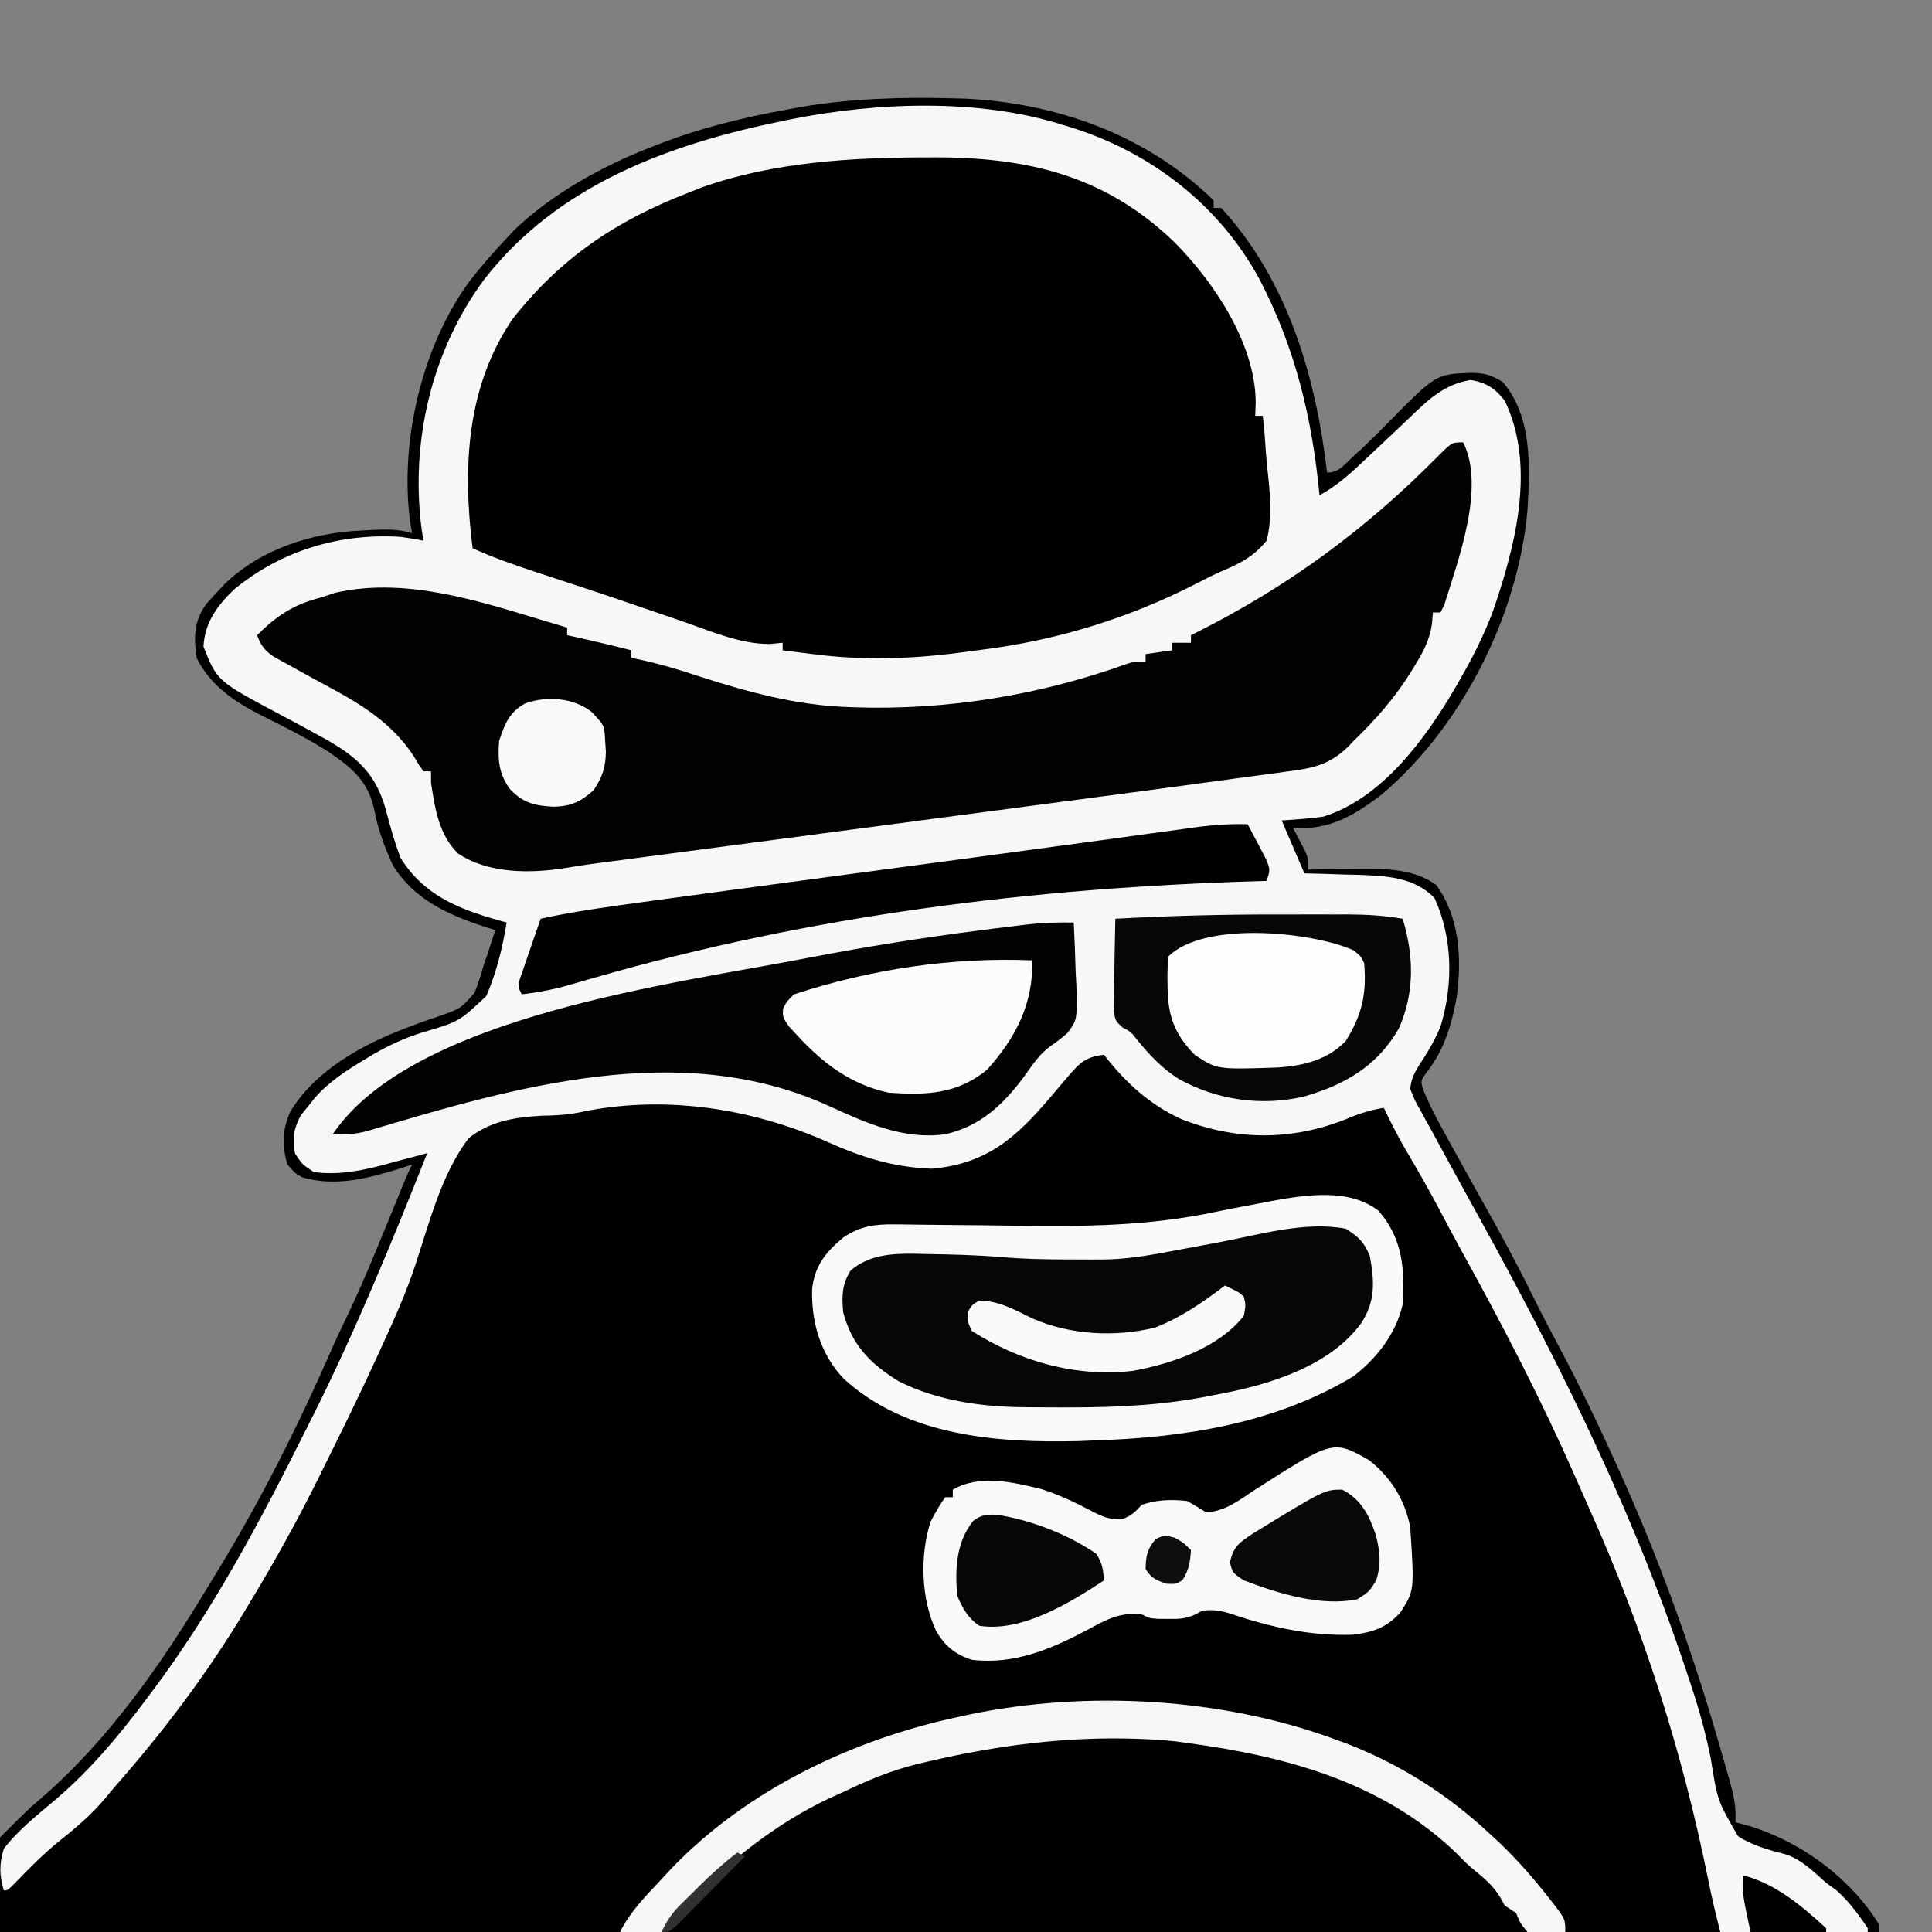 <?xml version="1.0" encoding="UTF-8"?>
<svg version="1.1" xmlns="http://www.w3.org/2000/svg" width="511" height="511">
<rect width="100%" height="100%" fill="#808080" stroke="none"/>
<path d="M0 0 C1.082 0.028 2.163 0.057 3.277 0.086 C27.696 1.261 51.306 9.737 69 27 C69 27.66 69 28.32 69 29 C69.66 29 70.32 29 71 29 C88.598 48.103 96.067 73.744 99 99 C102.119 99 103.367 97.07 105.625 95 C106.975 93.764 106.975 93.764 108.352 92.504 C110.621 90.359 112.822 88.174 115 85.938 C127.769 72.986 127.769 72.986 136.812 72.625 C140.674 72.681 141.97 72.983 145.438 75 C153.342 84.255 152.676 97.447 152 109 C149.533 136.701 134.608 166.369 113.266 184.297 C105.857 189.904 99.477 193.592 90 193 C90.433 193.814 90.433 193.814 90.875 194.645 C91.246 195.36 91.618 196.075 92 196.812 C92.371 197.52 92.743 198.228 93.125 198.957 C94 201 94 201 94 204 C94.619 203.99 95.239 203.979 95.877 203.968 C98.73 203.926 101.584 203.901 104.438 203.875 C105.411 203.858 106.385 203.841 107.389 203.824 C114.603 203.776 121.843 203.735 127.875 208.062 C134.07 216.626 134.654 227.367 133.312 237.562 C132.047 244.715 130.08 251.426 125.625 257.25 C123.666 259.852 123.666 259.852 124.555 262.531 C126.54 267.297 128.993 271.741 131.5 276.25 C132.035 277.221 132.569 278.193 133.12 279.194 C135.64 283.767 138.181 288.328 140.734 292.883 C144.988 300.474 149.123 308.084 152.962 315.894 C155.541 321.131 158.257 326.286 161 331.438 C165.623 340.169 169.915 349.006 174 358 C174.408 358.888 174.817 359.777 175.237 360.692 C186.101 384.397 194.913 408.548 202.188 433.562 C202.432 434.399 202.677 435.236 202.929 436.098 C203.622 438.481 204.303 440.866 204.98 443.254 C205.186 443.964 205.392 444.674 205.604 445.406 C206.611 449.023 207.235 452.241 207 456 C207.606 456.147 208.212 456.294 208.836 456.445 C223.266 460.308 237.083 470.22 245 483 C245 483.66 245 484.32 245 485 C80.99 485 -83.02 485 -252 485 C-252 476.75 -252 468.5 -252 460 C-244.25 452.25 -244.25 452.25 -241.125 449.625 C-223.181 434.067 -209.365 414.217 -197.184 393.967 C-196.017 392.029 -194.835 390.1 -193.652 388.172 C-182.363 369.567 -172.635 350.044 -163.937 330.111 C-162.585 327.064 -161.132 324.066 -159.688 321.062 C-155.462 312.093 -151.76 302.896 -147.999 293.725 C-147.742 293.1 -147.486 292.475 -147.222 291.831 C-146.515 290.105 -145.809 288.378 -145.104 286.651 C-144.45 285.08 -143.761 283.522 -143 282 C-144.29 282.433 -144.29 282.433 -145.605 282.875 C-154.221 285.581 -163.13 288.036 -172.109 285.375 C-173.75 284.5 -173.75 284.5 -176 282 C-177.44 276.917 -177.386 272.918 -175.242 268.062 C-168.609 257.049 -156.004 250.175 -144.281 245.785 C-143.295 245.413 -142.308 245.04 -141.292 244.656 C-139.345 243.942 -137.386 243.262 -135.413 242.621 C-130.156 240.732 -130.156 240.732 -126.532 236.668 C-125.505 234.134 -124.706 231.64 -124 229 C-123.655 228.028 -123.309 227.056 -122.953 226.055 C-122.605 224.976 -122.605 224.976 -122.25 223.875 C-122.008 223.13 -121.765 222.385 -121.516 221.617 C-121.345 221.084 -121.175 220.55 -121 220 C-121.906 219.72 -122.812 219.441 -123.746 219.152 C-133.434 215.964 -142.341 212.013 -148 203 C-150.275 198.204 -151.996 193.465 -153 188.25 C-154.62 180.554 -158.87 177.152 -165.098 172.859 C-170.93 169.123 -177.155 166.082 -183.342 162.982 C-190.364 159.322 -196.365 155.271 -200 148 C-200.794 142.594 -200.715 138.265 -197.438 133.75 C-196.326 132.469 -195.18 131.217 -194 130 C-193.517 129.478 -193.033 128.956 -192.535 128.418 C-182.918 119.144 -169.347 114.87 -156.312 114.312 C-155.471 114.265 -154.63 114.218 -153.764 114.17 C-149.926 113.984 -146.719 113.919 -143 115 C-143.165 114.072 -143.33 113.144 -143.5 112.188 C-146.369 90.881 -140.459 65.628 -127.756 48.303 C-124.697 44.356 -121.42 40.636 -118 37 C-117.316 36.272 -116.631 35.543 -115.926 34.793 C-106.143 25.356 -92.617 17.875 -80 13 C-79.405 12.765 -78.809 12.529 -78.196 12.287 C-67.022 7.918 -55.789 5.14 -44 3 C-42.859 2.785 -41.718 2.569 -40.543 2.348 C-27.248 0.057 -13.466 -0.371 0 0 Z " fill="#000000" transform="translate(252,26)"/>
<path d="M0 0 C0.691 0.209 1.383 0.418 2.095 0.633 C23.284 7.198 41.519 21.213 52.125 40.863 C61.629 59.064 66.066 77.669 68 98 C72.197 95.709 75.552 92.832 79 89.562 C79.559 89.041 80.118 88.52 80.694 87.983 C83.653 85.221 86.593 82.437 89.527 79.648 C90.099 79.11 90.671 78.572 91.26 78.017 C92.349 76.992 93.433 75.96 94.51 74.922 C98.569 71.108 102.452 68.425 108 67.5 C112.082 68.18 114.529 69.769 117 73 C125.305 90.319 119.805 111.409 113.896 128.583 C111.509 135.022 108.414 141.051 105 147 C104.651 147.611 104.301 148.221 103.941 148.851 C96.064 162.363 84.517 178.184 69 183 C65.324 183.504 61.71 183.771 58 184 C59.98 188.62 61.96 193.24 64 198 C65.556 198.037 67.112 198.075 68.715 198.113 C70.789 198.179 72.863 198.245 74.938 198.312 C75.959 198.335 76.981 198.358 78.033 198.381 C85.438 198.641 93.092 198.943 98.438 204.562 C103.241 215.131 103.383 227.292 100.062 238.324 C98.562 242.103 96.545 245.425 94.305 248.809 C92.944 251.094 92.272 252.362 92 255 C93.156 257.992 93.156 257.992 94.98 261.18 C95.304 261.779 95.628 262.379 95.961 262.997 C97.025 264.963 98.106 266.919 99.188 268.875 C99.936 270.251 100.683 271.627 101.429 273.004 C103.604 277.011 105.798 281.007 108 285 C108.534 285.968 109.068 286.936 109.618 287.934 C110.085 288.782 110.553 289.63 111.035 290.504 C132.737 329.893 152.358 369.798 166.25 412.688 C166.577 413.688 166.904 414.688 167.241 415.718 C168.959 421.138 170.36 426.515 171.484 432.09 C173.243 443.245 173.243 443.245 178.722 452.696 C182.59 455.157 186.727 456.307 191.138 457.418 C195.458 458.768 198.673 462.059 202 465 C202.887 465.639 203.774 466.279 204.688 466.938 C207.987 469.88 210.553 473.325 213 477 C213 477.33 213 477.66 213 478 C200.13 478 187.26 478 174 478 C172.841 473.365 171.726 468.85 170.809 464.184 C163.933 430.124 153.475 397.399 139.206 365.688 C138.064 363.142 136.941 360.588 135.824 358.031 C126.712 337.287 116.277 317.216 105.316 297.398 C103.402 293.91 101.544 290.394 99.688 286.875 C96.786 281.386 93.703 276.02 90.543 270.676 C88.531 267.187 86.745 263.629 85 260 C81.494 260.604 78.455 261.539 75.188 262.938 C60.719 268.763 45.867 268.723 31.32 262.934 C22.884 259.049 16.667 253.261 11 246 C6.332 246.45 4.609 248.034 1.625 251.562 C0.846 252.466 0.068 253.37 -0.734 254.301 C-1.482 255.192 -2.23 256.082 -3 257 C-12.162 267.809 -19.892 274.809 -34.52 276.117 C-44.534 275.78 -52.981 273.141 -62.062 269.062 C-82.592 259.958 -105.918 256.453 -128.199 261.309 C-131.548 261.918 -134.448 262.051 -137.832 262.098 C-145.029 262.55 -151.187 263.482 -157 268 C-164.336 277.609 -167.53 290.755 -171.3 302.062 C-173.558 308.754 -176.364 315.146 -179.312 321.562 C-179.82 322.686 -180.328 323.81 -180.852 324.968 C-185.585 335.331 -190.618 345.548 -195.688 355.75 C-196.078 356.538 -196.468 357.327 -196.87 358.139 C-202.45 369.387 -208.503 380.258 -215 391 C-215.417 391.693 -215.833 392.386 -216.262 393.1 C-226.361 409.893 -238.036 425.323 -251 440 C-251.632 440.766 -252.263 441.531 -252.914 442.32 C-256.852 447.08 -261.301 450.78 -266.137 454.613 C-270.057 457.881 -273.557 461.456 -277.102 465.129 C-279 467 -279 467 -280 467 C-281.201 462.989 -281.205 460.023 -280 456 C-276.099 450.915 -270.905 446.884 -266.043 442.754 C-256.818 434.832 -249.225 425.717 -242 416 C-241.54 415.39 -241.081 414.78 -240.607 414.152 C-224.554 392.722 -211.935 368.894 -200 345 C-199.463 343.934 -198.926 342.868 -198.373 341.77 C-186.982 319.067 -177.356 295.602 -168 272 C-168.553 272.151 -169.107 272.303 -169.677 272.459 C-172.24 273.152 -174.807 273.826 -177.375 274.5 C-178.245 274.738 -179.115 274.977 -180.012 275.223 C-185.959 276.764 -191.849 277.84 -198 277 C-201.125 274.938 -201.125 274.938 -203 272 C-203.678 267.854 -203.378 265.726 -201.438 262 C-200.633 261.01 -199.829 260.02 -199 259 C-198.595 258.479 -198.19 257.958 -197.773 257.422 C-193.954 253.051 -189.303 250.091 -184.375 247.125 C-183.654 246.69 -182.932 246.255 -182.189 245.807 C-178.045 243.42 -174.029 241.587 -169.469 240.133 C-159.614 237.244 -159.614 237.244 -152.393 230.458 C-149.654 224.22 -148.105 217.707 -147 211 C-147.846 210.769 -148.691 210.539 -149.562 210.301 C-160.107 207.269 -168.953 203.626 -175 194 C-176.659 189.746 -177.844 185.413 -179 181 C-181.561 171.816 -186.441 167.326 -194.5 162.712 C-198.636 160.407 -202.803 158.162 -206.988 155.948 C-223.568 147.143 -223.568 147.143 -227.188 138 C-226.788 131.608 -223.652 127.304 -219.125 122.938 C-206.656 112.604 -191.095 107.962 -175 109 C-172.992 109.282 -170.986 109.593 -169 110 C-169.161 108.991 -169.322 107.981 -169.488 106.941 C-172.49 83.821 -166.867 59.803 -153 41 C-133.586 15.928 -104.089 5.128 -74 -1 C-72.796 -1.25 -72.796 -1.25 -71.567 -1.505 C-49.007 -5.984 -22.101 -6.995 0 0 Z " fill="#F7F7F7" transform="translate(281,33)"/>
<path d="M0 0 C0.674 -0.002 1.347 -0.004 2.041 -0.006 C26.743 0.002 47.236 4.996 65.312 22.562 C75.836 33.204 86.607 49.409 86.688 64.812 C86.646 65.988 86.605 67.164 86.562 68.375 C87.222 68.375 87.882 68.375 88.562 68.375 C88.943 71.66 89.198 74.942 89.403 78.242 C89.518 79.784 89.667 81.323 89.835 82.859 C90.494 89.024 91.165 95.312 89.562 101.375 C86.204 105.531 82.605 107.376 77.744 109.435 C75.482 110.41 73.322 111.506 71.141 112.648 C53.207 121.859 34.135 127.741 14.166 130.235 C12.093 130.496 10.023 130.773 7.953 131.051 C-4.875 132.71 -17.572 133.069 -30.438 131.375 C-31.224 131.28 -32.01 131.184 -32.82 131.086 C-34.694 130.857 -36.566 130.618 -38.438 130.375 C-38.438 129.715 -38.438 129.055 -38.438 128.375 C-39.578 128.486 -40.719 128.597 -41.895 128.711 C-49.638 128.696 -56.906 125.527 -64.125 123 C-65.719 122.453 -67.313 121.908 -68.907 121.364 C-72.16 120.252 -75.41 119.135 -78.659 118.013 C-83.171 116.461 -87.695 114.95 -92.227 113.457 C-92.913 113.231 -93.599 113.004 -94.306 112.771 C-97.53 111.708 -100.755 110.646 -103.981 109.586 C-109.582 107.729 -115.068 105.828 -120.438 103.375 C-123.098 82.328 -122.142 60.642 -109.812 42.688 C-97.21 26.625 -82.369 16.688 -63.438 9.375 C-61.697 8.681 -61.697 8.681 -59.922 7.973 C-40.903 1.201 -20.046 0.006 0 0 Z " fill="#010101" transform="translate(245.438,41.625)"/>
<path d="M0 0 C5.965 11.93 -1.421 31.361 -5 43 C-5.33 43.66 -5.66 44.32 -6 45 C-6.66 45 -7.32 45 -8 45 C-8.085 46.007 -8.17 47.014 -8.258 48.051 C-8.87 52.265 -10.651 55.603 -12.875 59.188 C-13.27 59.834 -13.665 60.48 -14.072 61.146 C-18.291 67.818 -23.331 73.515 -29 79 C-29.71 79.744 -29.71 79.744 -30.435 80.503 C-35.356 85.273 -39.76 86.223 -46.433 87.038 C-47.507 87.19 -48.581 87.341 -49.687 87.497 C-52.773 87.927 -55.861 88.334 -58.951 88.732 C-62.597 89.209 -66.239 89.717 -69.882 90.22 C-79.34 91.519 -88.805 92.77 -98.271 94.017 C-103.034 94.645 -107.797 95.278 -112.56 95.909 C-121.544 97.101 -130.528 98.289 -139.512 99.475 C-155.645 101.606 -171.777 103.743 -187.91 105.881 C-193.56 106.629 -199.211 107.377 -204.862 108.123 C-208.365 108.586 -211.868 109.049 -215.371 109.513 C-216.993 109.727 -218.614 109.941 -220.235 110.155 C-222.45 110.447 -224.664 110.74 -226.879 111.033 C-228.117 111.197 -229.354 111.36 -230.63 111.529 C-232.843 111.838 -235.052 112.177 -237.255 112.548 C-246.502 114.071 -257.888 114.162 -265.91 108.699 C-270.964 103.695 -271.953 96.798 -273 90 C-273 89.01 -273 88.02 -273 87 C-273.66 87 -274.32 87 -275 87 C-276.227 85.277 -276.227 85.277 -277.625 82.938 C-284.414 72.577 -294.397 67.746 -305 62 C-307.302 60.746 -309.59 59.473 -311.875 58.188 C-312.821 57.665 -313.767 57.143 -314.742 56.605 C-317.133 54.906 -317.977 53.711 -319 51 C-313.705 45.734 -309.226 42.829 -302 41 C-300.237 40.412 -300.237 40.412 -298.438 39.812 C-278.083 35.056 -256.285 43.378 -237 49 C-237 49.66 -237 50.32 -237 51 C-236.165 51.182 -236.165 51.182 -235.312 51.367 C-230.184 52.493 -225.088 53.705 -220 55 C-220 55.66 -220 56.32 -220 57 C-219.453 57.111 -218.907 57.222 -218.343 57.336 C-212.795 58.51 -207.498 60.075 -202.125 61.875 C-189.588 65.949 -176.243 69.557 -163 70 C-162.34 70.026 -161.681 70.052 -161.001 70.078 C-136.643 70.916 -111.789 66.847 -88.851 58.551 C-87 58 -87 58 -84 58 C-84 57.34 -84 56.68 -84 56 C-80.535 55.505 -80.535 55.505 -77 55 C-77 54.34 -77 53.68 -77 53 C-75.35 53 -73.7 53 -72 53 C-72 52.34 -72 51.68 -72 51 C-71.448 50.724 -70.895 50.449 -70.326 50.165 C-46.239 38.064 -25.763 22.999 -6.812 3.812 C-3 0 -3 0 0 0 Z " fill="#020202" transform="translate(387,117)"/>
<path d="M0 0 C1.524 0.551 1.524 0.551 3.078 1.113 C17.41 6.689 29.792 14.54 41 25 C41.883 25.813 42.766 26.627 43.676 27.465 C48.39 31.989 52.604 36.799 56.625 41.938 C57.064 42.494 57.502 43.05 57.954 43.623 C61 47.63 61 47.63 61 51 C-21.5 51 -104 51 -189 51 C-186.231 45.461 -182.215 41.494 -178 37 C-177.245 36.179 -176.489 35.358 -175.711 34.512 C-155.505 13.326 -127.371 -0.009 -99 -6 C-97.879 -6.246 -97.879 -6.246 -96.735 -6.496 C-65.574 -13.007 -29.825 -10.965 0 0 Z " fill="#010101" transform="translate(353,460)"/>
<path d="M0 0 C6.418 7.431 6.918 15.306 6.375 24.75 C4.625 32.48 -0.419 38.962 -6.625 43.75 C-27.375 56.32 -51.732 60.048 -75.625 60.75 C-76.895 60.803 -78.164 60.856 -79.473 60.91 C-101.089 61.424 -124.88 59.56 -141.438 44.438 C-147.607 37.982 -150.014 29.597 -149.832 20.797 C-149.199 14.538 -146.155 10.858 -141.539 7.012 C-137.077 4.071 -133.311 3.511 -128.012 3.586 C-127.045 3.596 -127.045 3.596 -126.058 3.605 C-124.661 3.619 -123.263 3.638 -121.866 3.661 C-119.629 3.696 -117.391 3.716 -115.154 3.733 C-108.792 3.781 -102.43 3.851 -96.068 3.942 C-78.03 4.191 -60.765 4.051 -43.021 0.26 C-39.884 -0.408 -36.733 -0.991 -33.58 -1.574 C-31.738 -1.916 -29.9 -2.276 -28.062 -2.637 C-19.075 -4.24 -7.778 -6.028 0 0 Z " fill="#060606" transform="translate(364.625,320.25)"/>
<path d="M0 0 C0.233 4.353 0.375 8.705 0.5 13.062 C0.567 14.292 0.634 15.521 0.703 16.787 C0.897 25.795 0.897 25.795 -1.641 29.202 C-3.719 30.961 -3.719 30.961 -5.924 32.521 C-9.048 34.747 -10.778 37.443 -13 40.562 C-18.554 48.065 -24.658 53.911 -34 56 C-44.988 57.532 -55.03 52.965 -64.812 48.5 C-103.985 30.65 -147.728 43.463 -186.79 55.132 C-190.012 56.003 -192.681 56.162 -196 56 C-174.767 24.544 -104.811 16.108 -69.837 9.261 C-54.727 6.347 -39.578 3.948 -24.312 2 C-23.065 1.841 -23.065 1.841 -21.792 1.678 C-19.442 1.382 -17.09 1.095 -14.738 0.812 C-14.055 0.729 -13.371 0.645 -12.667 0.558 C-8.425 0.068 -4.269 -0.072 0 0 Z " fill="#030303" transform="translate(284,244)"/>
<path d="M0 0 C5.701 4.614 9.377 10.478 10.734 17.707 C11.837 34.414 11.837 34.414 8.098 40.223 C4.42 44.227 0.845 45.464 -4.523 46.082 C-15.63 46.459 -26.103 44.109 -36.598 40.59 C-39.394 39.665 -41.344 39.4 -44.266 39.707 C-44.869 40.038 -45.472 40.37 -46.094 40.711 C-48.688 41.901 -50.549 41.941 -53.391 41.895 C-54.259 41.888 -55.128 41.882 -56.023 41.875 C-58.266 41.707 -58.266 41.707 -60.266 40.707 C-65.864 40.067 -69.376 41.928 -74.141 44.52 C-83.966 49.754 -93.86 54.098 -105.266 52.707 C-109.647 51.281 -112.303 49.099 -114.641 45.145 C-118.651 36.661 -119.027 25.19 -116.148 16.23 C-114.975 13.93 -113.773 11.801 -112.266 9.707 C-111.606 9.707 -110.946 9.707 -110.266 9.707 C-110.266 9.047 -110.266 8.387 -110.266 7.707 C-103.043 3.596 -94.481 5.699 -86.785 7.57 C-82.088 9.087 -77.736 11.148 -73.378 13.457 C-70.534 14.914 -68.654 15.735 -65.43 15.504 C-63.021 14.617 -61.98 13.577 -60.266 11.707 C-56.229 10.361 -52.491 10.252 -48.266 10.707 C-46.576 11.667 -44.904 12.661 -43.266 13.707 C-38.243 13.453 -34.633 10.583 -30.578 7.895 C-9.649 -5.506 -9.649 -5.506 0 0 Z " fill="#F9F9F9" transform="translate(362.266,386.293)"/>
<path d="M0 0 C3.132 0.005 6.264 -0 9.396 -0.006 C11.415 -0.006 13.434 -0.004 15.453 -0.002 C16.837 -0.005 16.837 -0.005 18.25 -0.009 C23.155 0.009 27.808 0.3 32.644 1.13 C35.61 10.956 35.844 20.605 31.644 30.13 C25.949 40.083 17.422 44.989 6.644 48.13 C-4.694 50.789 -16.412 49.125 -26.606 43.505 C-31.024 40.671 -34.271 37.241 -37.567 33.181 C-39.232 31.057 -39.232 31.057 -41.443 29.89 C-43.356 28.13 -43.356 28.13 -43.81 25.311 C-43.789 24.196 -43.768 23.08 -43.746 21.931 C-43.733 20.723 -43.721 19.514 -43.707 18.269 C-43.674 17.006 -43.64 15.744 -43.606 14.443 C-43.588 13.169 -43.57 11.894 -43.551 10.582 C-43.504 7.43 -43.438 4.281 -43.356 1.13 C-28.896 0.346 -14.481 -0.03 0 0 Z " fill="#070707" transform="translate(338.356,241.87)"/>
<path d="M0 0 C6.418 7.431 6.918 15.306 6.375 24.75 C4.625 32.48 -0.419 38.962 -6.625 43.75 C-27.375 56.32 -51.732 60.048 -75.625 60.75 C-76.895 60.803 -78.164 60.856 -79.473 60.91 C-101.089 61.424 -124.88 59.56 -141.438 44.438 C-147.607 37.982 -150.014 29.597 -149.832 20.797 C-149.199 14.538 -146.155 10.858 -141.539 7.012 C-137.077 4.071 -133.311 3.511 -128.012 3.586 C-127.045 3.596 -127.045 3.596 -126.058 3.605 C-124.661 3.619 -123.263 3.638 -121.866 3.661 C-119.629 3.696 -117.391 3.716 -115.154 3.733 C-108.792 3.781 -102.43 3.851 -96.068 3.942 C-78.03 4.191 -60.765 4.051 -43.021 0.26 C-39.884 -0.408 -36.733 -0.991 -33.58 -1.574 C-31.738 -1.916 -29.9 -2.276 -28.062 -2.637 C-19.075 -4.24 -7.778 -6.028 0 0 Z M-41.5 8.188 C-44.122 8.679 -46.745 9.167 -49.367 9.655 C-50.985 9.956 -52.603 10.261 -54.219 10.569 C-60.566 11.773 -66.804 12.875 -73.285 12.883 C-74.835 12.886 -74.835 12.886 -76.416 12.889 C-78.035 12.882 -78.035 12.882 -79.688 12.875 C-81.375 12.872 -81.375 12.872 -83.096 12.869 C-88.629 12.84 -94.109 12.732 -99.625 12.25 C-106.247 11.697 -112.858 11.529 -119.5 11.438 C-120.571 11.408 -121.642 11.378 -122.746 11.348 C-128.995 11.301 -134.624 11.62 -139.625 15.75 C-141.927 19.493 -141.99 22.37 -141.625 26.75 C-139.35 35.486 -134.491 40.43 -126.902 45.105 C-116.681 50.234 -104.913 51.883 -93.586 51.953 C-92.454 51.964 -92.454 51.964 -91.298 51.974 C-88.866 51.992 -86.433 51.998 -84 52 C-83.17 52.001 -82.34 52.002 -81.485 52.003 C-68.636 51.992 -56.238 51.38 -43.625 48.75 C-42.917 48.616 -42.21 48.482 -41.48 48.344 C-28.477 45.856 -12.759 40.94 -4.625 29.75 C-0.754 23.88 -1.097 18.63 -2.312 12 C-3.856 8.178 -5.216 7 -8.625 4.75 C-19.169 2.702 -31.11 6.195 -41.5 8.188 Z " fill="#FAFAFA" transform="translate(364.625,320.25)"/>
<path d="M0 0 C1.033 1.931 2.051 3.87 3.062 5.812 C3.915 7.431 3.915 7.431 4.785 9.082 C6 12 6 12 5 15 C4.155 15.024 4.155 15.024 3.293 15.049 C-56.757 16.803 -115.132 24.005 -173.011 40.661 C-173.756 40.874 -174.5 41.087 -175.267 41.307 C-176.657 41.705 -178.046 42.108 -179.433 42.515 C-183.625 43.718 -187.684 44.472 -192 45 C-193 43 -193 43 -192.563 41.121 C-192.306 40.377 -192.05 39.633 -191.785 38.867 C-191.511 38.062 -191.237 37.256 -190.955 36.426 C-190.661 35.584 -190.366 34.742 -190.062 33.875 C-189.772 33.026 -189.481 32.176 -189.182 31.301 C-188.461 29.198 -187.732 27.099 -187 25 C-178.361 23.097 -169.634 21.901 -160.875 20.711 C-159.286 20.493 -157.697 20.275 -156.108 20.056 C-151.073 19.366 -146.036 18.682 -141 18 C-140.185 17.89 -139.371 17.779 -138.532 17.666 C-126.895 16.09 -115.256 14.53 -103.616 12.975 C-96.444 12.016 -89.273 11.057 -82.102 10.097 C-80.318 9.859 -78.534 9.62 -76.749 9.381 C-65.285 7.848 -53.823 6.299 -42.363 4.73 C-39.928 4.398 -37.492 4.066 -35.057 3.734 C-31.726 3.28 -28.395 2.824 -25.065 2.363 C-22.102 1.953 -19.139 1.548 -16.176 1.145 C-15.335 1.026 -14.494 0.908 -13.628 0.786 C-9.037 0.167 -4.633 -0.113 0 0 Z " fill="#000000" transform="translate(330,218)"/>
<path d="M0 0 C1.524 0.551 1.524 0.551 3.078 1.113 C17.41 6.689 29.792 14.54 41 25 C41.883 25.813 42.766 26.627 43.676 27.465 C48.39 31.989 52.604 36.799 56.625 41.938 C57.064 42.494 57.502 43.05 57.954 43.623 C61 47.63 61 47.63 61 51 C57.622 51.285 54.368 51.452 51 51 C49.062 48.625 49.062 48.625 48 46 C47.01 45.34 46.02 44.68 45 44 C44.381 42.886 44.381 42.886 43.75 41.75 C41.812 38.705 39.703 36.866 36.914 34.625 C35 33 35 33 32.672 30.613 C13.103 11.474 -12.597 4.552 -39 1 C-39.954 0.869 -40.908 0.737 -41.891 0.602 C-44.599 0.294 -47.276 0.118 -50 0 C-50.628 -0.027 -51.257 -0.054 -51.904 -0.083 C-70.658 -0.773 -89.13 1.602 -107.375 5.875 C-108.378 6.107 -109.381 6.339 -110.415 6.579 C-117.357 8.304 -123.575 10.883 -130 14 C-131.769 14.791 -131.769 14.791 -133.574 15.598 C-147.299 22.055 -159.091 31.532 -170 42 C-170.701 42.673 -171.403 43.346 -172.125 44.039 C-175.484 47.203 -175.484 47.203 -178 51 C-181.63 51 -185.26 51 -189 51 C-186.231 45.461 -182.215 41.494 -178 37 C-177.245 36.179 -176.489 35.358 -175.711 34.512 C-155.505 13.326 -127.371 -0.009 -99 -6 C-97.879 -6.246 -97.879 -6.246 -96.735 -6.496 C-65.574 -13.007 -29.825 -10.965 0 0 Z " fill="#F6F6F6" transform="translate(353,460)"/>
<path d="M0 0 C0.339 11.473 -4.374 20.56 -12 29 C-19.997 35.443 -28.072 35.7 -38 35 C-47.876 32.858 -55.242 27.321 -62 20 C-62.784 19.154 -63.568 18.309 -64.375 17.438 C-66 15 -66 15 -65.875 12.812 C-65 11 -65 11 -63 9 C-42.616 2.326 -21.402 -0.852 0 0 Z " fill="#FCFCFC" transform="translate(273,254)"/>
<path d="M0 0 C1.938 1.625 1.938 1.625 2.75 3.375 C3.432 11.564 2.207 16.936 -2.062 23.875 C-6.806 28.982 -13.498 30.547 -20.242 30.973 C-36.169 31.511 -36.169 31.511 -42.062 27.625 C-47.657 21.899 -49.243 16.978 -49.25 9.062 C-49.262 8.377 -49.274 7.692 -49.287 6.986 C-49.292 5.198 -49.185 3.41 -49.062 1.625 C-39.608 -7.829 -11.088 -4.978 0 0 Z " fill="#FDFDFD" transform="translate(358.062,251.375)"/>
<path d="M0 0 C5.007 2.503 7.177 6.851 8.875 11.938 C10.012 16.29 10.374 19.62 9 24 C7.188 26.938 7.188 26.938 4 29 C-5.713 30.971 -16.899 27.464 -26 24 C-29 22 -29 22 -29.688 19.25 C-28.784 14.981 -27.213 14.03 -23.691 11.648 C-4.673 0 -4.673 0 0 0 Z " fill="#090909" transform="translate(355,394)"/>
<path d="M0 0 C8.901 1.405 18.82 5.204 26.203 10.348 C27.769 12.891 27.96 14.314 28.203 17.348 C19.224 23.246 6.451 31.149 -4.797 29.348 C-7.761 27.335 -9.227 24.708 -10.609 21.41 C-11.235 14.533 -10.944 7.196 -6.375 1.609 C-4.308 -0.043 -2.599 -0.126 0 0 Z " fill="#070707" transform="translate(263.797,400.652)"/>
<path d="M0 0 C3.875 1.875 3.875 1.875 5 3 C5.5 5.188 5.5 5.188 5 8 C-1.723 16.564 -14.102 20.716 -24.375 22.586 C-39.439 24.307 -54.276 20.126 -67 12 C-68.125 9.438 -68.125 9.438 -68 7 C-66.938 5.125 -66.938 5.125 -65 4 C-59.834 4 -55.427 6.528 -50.879 8.746 C-40.88 13.101 -29.042 13.734 -18.445 11.125 C-11.654 8.444 -5.771 4.431 0 0 Z " fill="#FAFAFA" transform="translate(324,340)"/>
<path d="M0 0 C3.322 3.571 3.322 3.571 3.5 6.688 C3.624 8.606 3.624 8.606 3.75 10.562 C3.675 14.609 2.817 17.29 0.5 20.688 C-2.932 23.792 -5.516 24.941 -10.062 25.062 C-15.131 24.799 -18.218 24.077 -21.75 20.25 C-24.639 16.02 -24.836 12.728 -24.5 7.688 C-23 3.187 -21.793 -0.04 -17.5 -2.312 C-11.756 -4.282 -4.838 -3.789 0 0 Z " fill="#F9F9F9" transform="translate(156.5,188.312)"/>
<path d="M0 0 C8.627 2.212 15.547 8.096 22 14 C22 14.33 22 14.66 22 15 C15.4 15 8.8 15 2 15 C-0.143 4.955 -0.143 4.955 0 0 Z " fill="#000000" transform="translate(461,496)"/>
<path d="M0 0 C2.375 1.312 2.375 1.312 4.375 3.312 C4.177 6.422 3.825 8.615 2.125 11.25 C0.375 12.312 0.375 12.312 -2.125 12.188 C-4.848 11.235 -6.1 10.77 -7.625 8.312 C-7.552 4.802 -7.204 2.974 -4.875 0.312 C-2.625 -0.688 -2.625 -0.688 0 0 Z " fill="#0E0E0F" transform="translate(310.625,406.688)"/>
<path d="M0 0 C0.66 0.33 1.32 0.66 2 1 C-0.805 3.855 -3.617 6.703 -6.435 9.545 C-7.393 10.513 -8.35 11.483 -9.304 12.455 C-10.675 13.85 -12.052 15.237 -13.43 16.625 C-14.257 17.463 -15.085 18.301 -15.937 19.164 C-18 21 -18 21 -20 21 C-18.708 18.157 -17.351 16.102 -15.137 13.906 C-14.579 13.351 -14.022 12.795 -13.447 12.223 C-12.867 11.654 -12.286 11.086 -11.688 10.5 C-11.118 9.932 -10.549 9.363 -9.963 8.777 C-6.788 5.635 -3.553 2.72 0 0 Z " fill="#313131" transform="translate(195,490)"/>
</svg>
